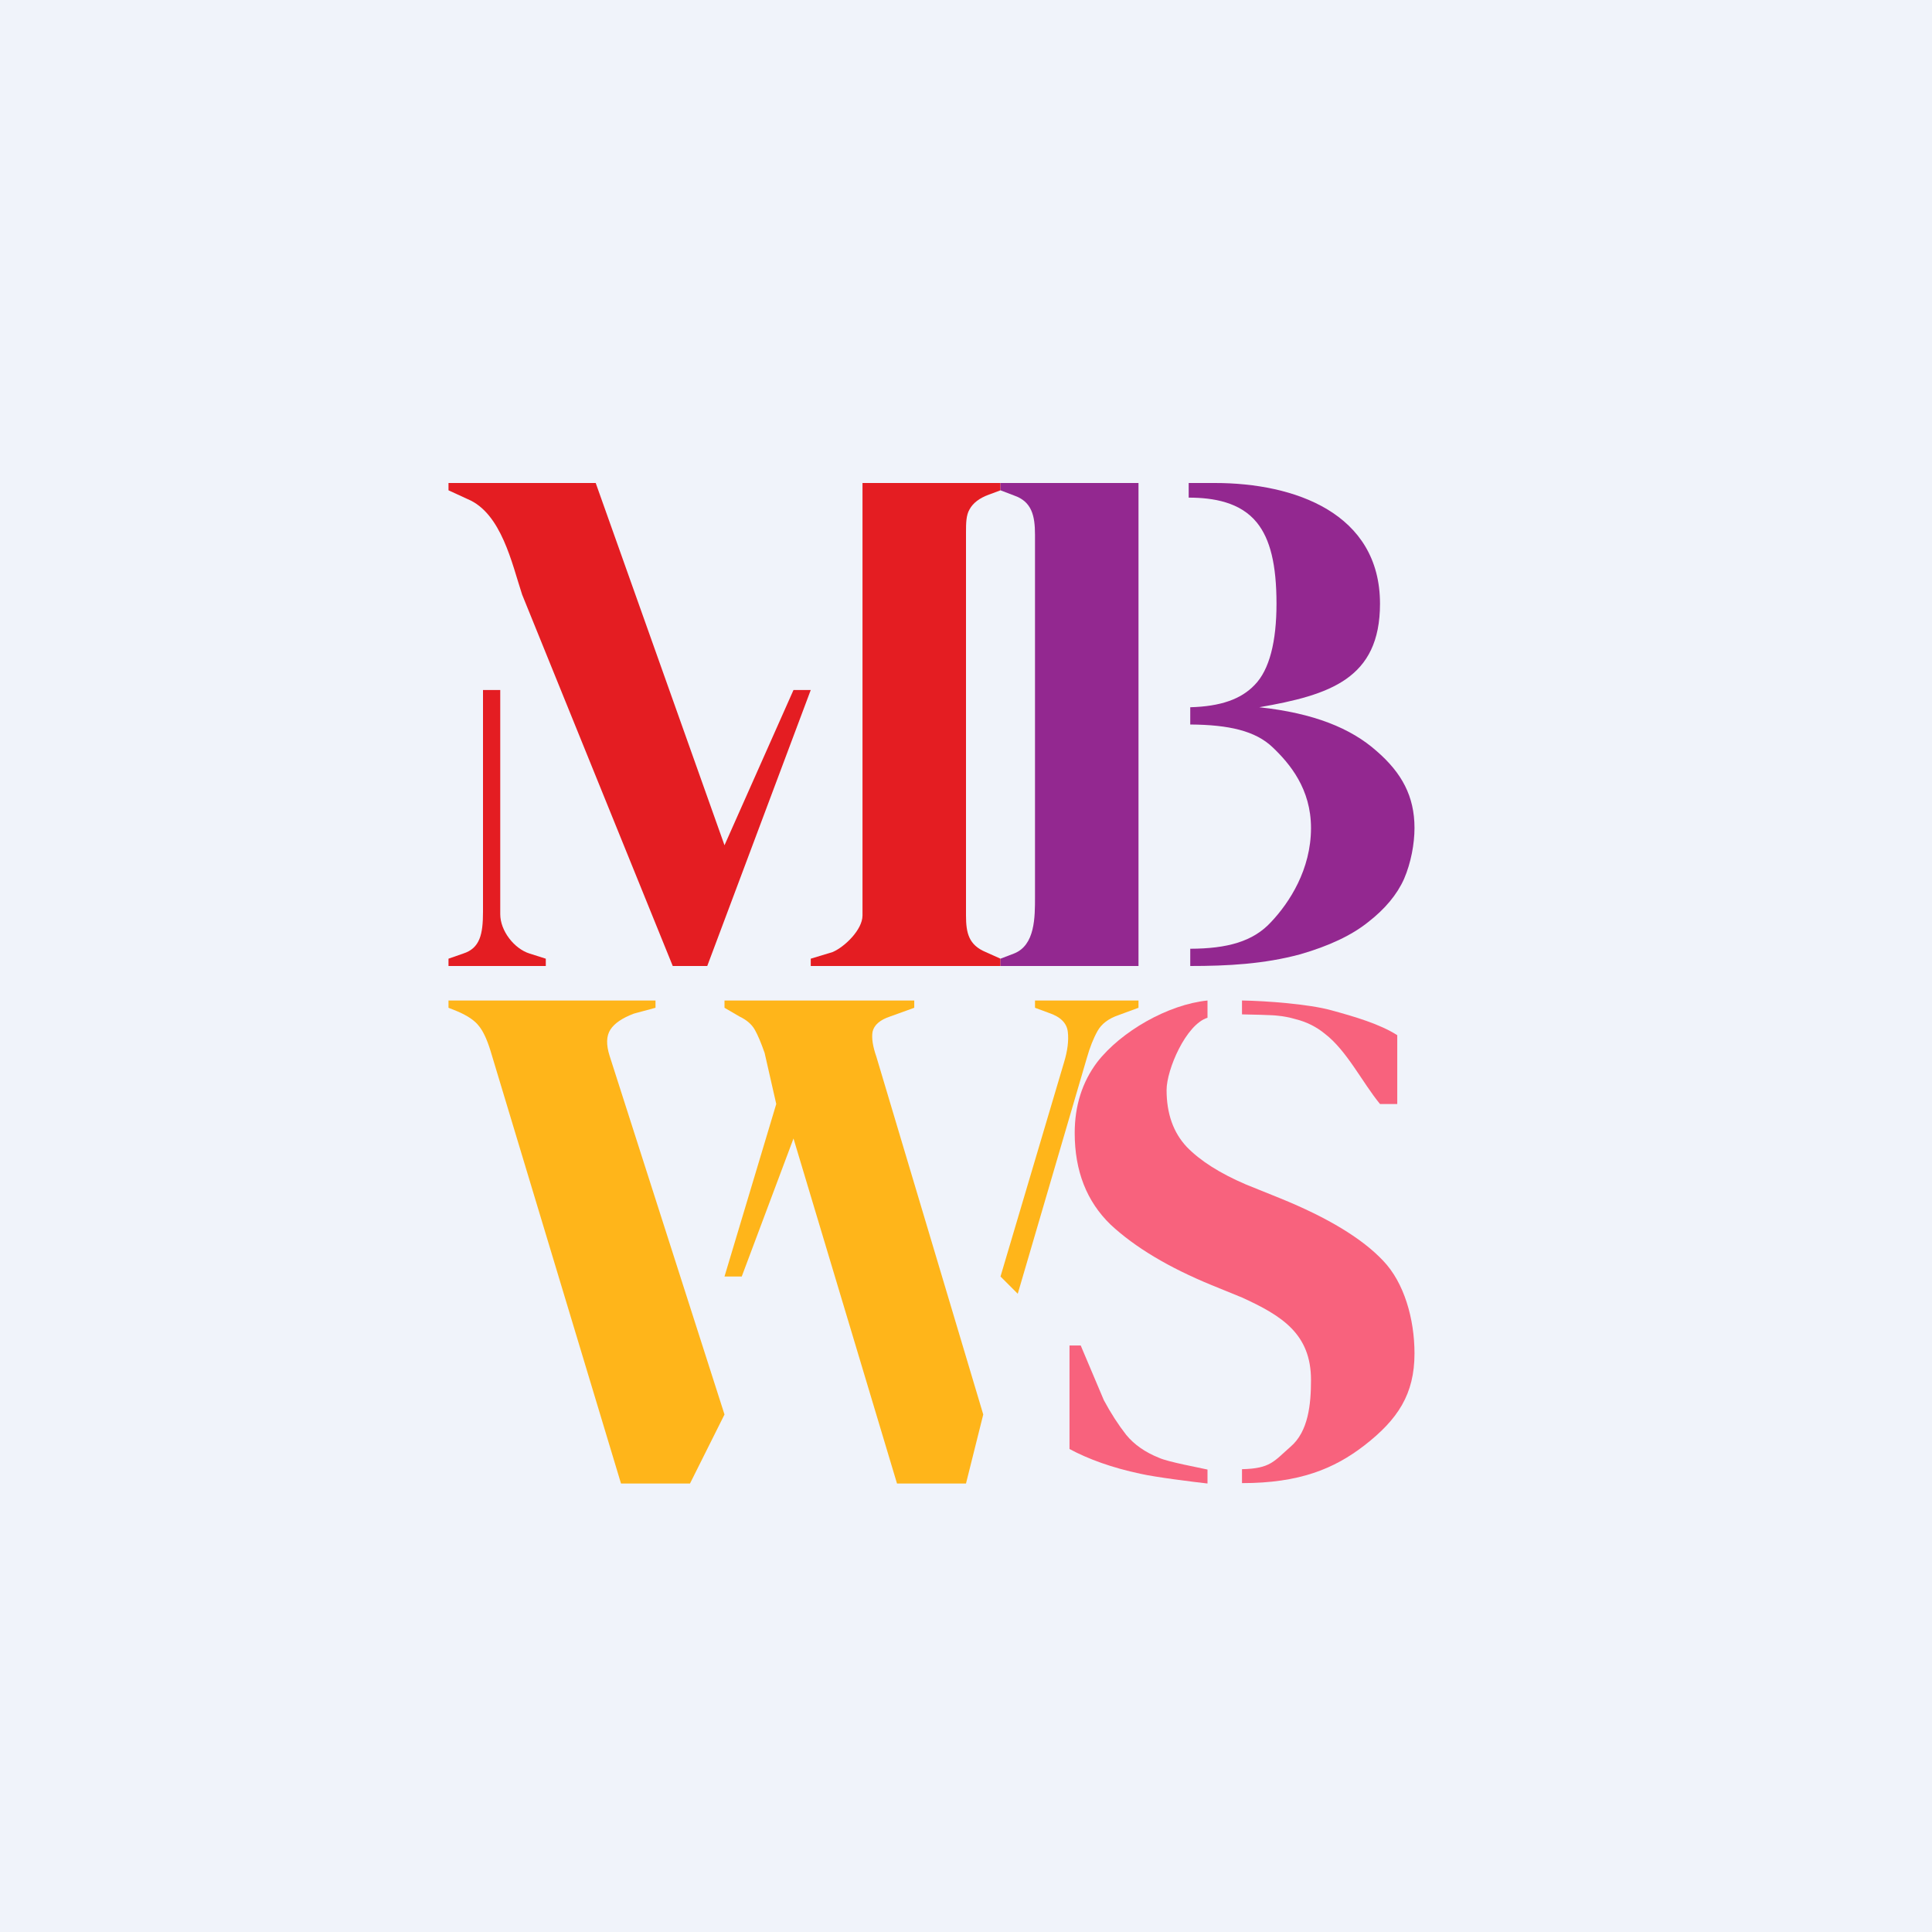 <!-- by TradingView --><svg width="56" height="56" viewBox="0 0 56 56" fill="none" xmlns="http://www.w3.org/2000/svg">
<rect width="56" height="56" fill="#F0F3FA"/>
<path d="M13 28V27.788L13.427 27.639C13.911 27.484 14 27.081 14 26.43V20H14.5V26.5C14.5 26.98 14.904 27.5 15.35 27.639L15.82 27.788V28H13Z" fill="#E41D22"/>
<path d="M13.555 14.467L13 14.212V14H17.267L21 24.5L23 20H23.5L20.5 28H19.5L15.133 17.232V17.231C14.838 16.336 14.535 14.876 13.555 14.467Z" fill="#E41D22"/>
<path d="M25 21.764V26.536C25 26.948 24.481 27.45 24.13 27.597L23.5 27.788V28H29V27.788L28.573 27.597C28.081 27.391 28 27.047 28 26.536V15.442C28 15.16 28.003 14.933 28.103 14.764C28.203 14.58 28.388 14.438 28.658 14.339L29 14.212V14H25V21.764Z" fill="#E41D22"/>
<path d="M33 14H29V14.212L29.39 14.361C29.911 14.539 30 14.955 30 15.5V26C30 26.581 30.006 27.398 29.39 27.639L29 27.788V28L33 28V14Z" fill="#932890"/>
<path d="M34.5 20.5C35.38 20.476 35.971 20.267 36.365 19.855C36.798 19.416 37 18.589 37 17.5C37 16.369 36.819 15.626 36.43 15.146C35.952 14.556 35.172 14.424 34.455 14.424V14H35.217C37.523 14 40 14.871 40 17.5C40 19.674 38.547 20.145 36.5 20.5C38.088 20.67 39.159 21.113 39.895 21.764C40.632 22.4 41 23.081 41 24C41 24.453 40.899 25.009 40.697 25.476C40.495 25.928 40.148 26.346 39.657 26.727C39.181 27.109 38.523 27.42 37.686 27.661C36.638 27.944 35.58 28 34.5 28V27.5C35.574 27.497 36.324 27.29 36.841 26.727C37.376 26.162 38 25.202 38 24C38 22.869 37.39 22.138 36.885 21.658C36.388 21.185 35.623 21.008 34.5 21V20.5Z" fill="#932890"/>
<path d="M18 43L14.211 30.436C14.109 30.112 13.998 29.88 13.881 29.739C13.764 29.584 13.558 29.443 13.264 29.317L13 29.211V29H19V29.211L18.374 29.38C18.037 29.507 17.809 29.662 17.692 29.845C17.574 30.028 17.567 30.281 17.67 30.605L21 41L20 43L18 43Z" fill="#FFB51A"/>
<path d="M21.5 37H21L22.5 32L22.163 30.52C22.06 30.225 21.965 30 21.877 29.845C21.788 29.69 21.642 29.563 21.436 29.465L21 29.211V29H26.5V29.211L25.797 29.465C25.504 29.563 25.335 29.711 25.291 29.908C25.261 30.091 25.298 30.33 25.401 30.626L28.5 41L28 43H26L23 33L21.5 37Z" fill="#FFB51A"/>
<path d="M29.5 37.5L31.502 30.668C31.59 30.358 31.693 30.098 31.811 29.887C31.928 29.676 32.134 29.521 32.427 29.422L33 29.211V29H30V29.211L30.401 29.359C30.739 29.472 30.922 29.655 30.951 29.908C30.981 30.161 30.944 30.457 30.841 30.795L29 37L29.5 37.5Z" fill="#FFB51A"/>
<path d="M36 42.989V42.585C36.826 42.567 36.924 42.357 37.407 41.934C37.926 41.491 38 40.697 38 40C38 38.668 37.162 38.139 36 37.609L35.113 37.247C33.872 36.737 32.898 36.154 32.191 35.496C31.498 34.826 31.151 33.941 31.151 32.841C31.151 32.05 31.368 31.366 31.801 30.789C32.493 29.896 33.855 29.116 35 29V29.5C34.374 29.695 33.814 31.005 33.814 31.594C33.814 32.278 34.009 32.828 34.398 33.243C34.788 33.646 35.358 34.008 36.108 34.33L37.104 34.732C38.489 35.295 39.485 35.899 40.091 36.543C40.697 37.173 41 38.225 41 39.23C41 40.411 40.517 41.143 39.55 41.894C38.674 42.572 37.667 42.989 36 42.989Z" fill="#F8627D"/>
<path d="M37.039 29.441C36.907 29.419 36.191 29.406 36 29.402V29C36.711 29.011 37.94 29.105 38.576 29.28C39.268 29.468 39.995 29.683 40.5 30.005V32H40C39.486 31.374 39.039 30.452 38.403 29.965C38.157 29.763 37.876 29.622 37.558 29.542C37.371 29.488 37.198 29.455 37.039 29.441Z" fill="#F8627D"/>
<path d="M35 42.596V43C34.578 42.953 33.486 42.816 33.056 42.718C32.234 42.544 31.548 42.295 31 42V39H31.325L31.996 40.586C32.198 40.962 32.414 41.297 32.645 41.592C32.876 41.873 33.193 42.095 33.597 42.256C33.854 42.375 34.766 42.541 35 42.596Z" fill="#F8627D"/>
</svg>
